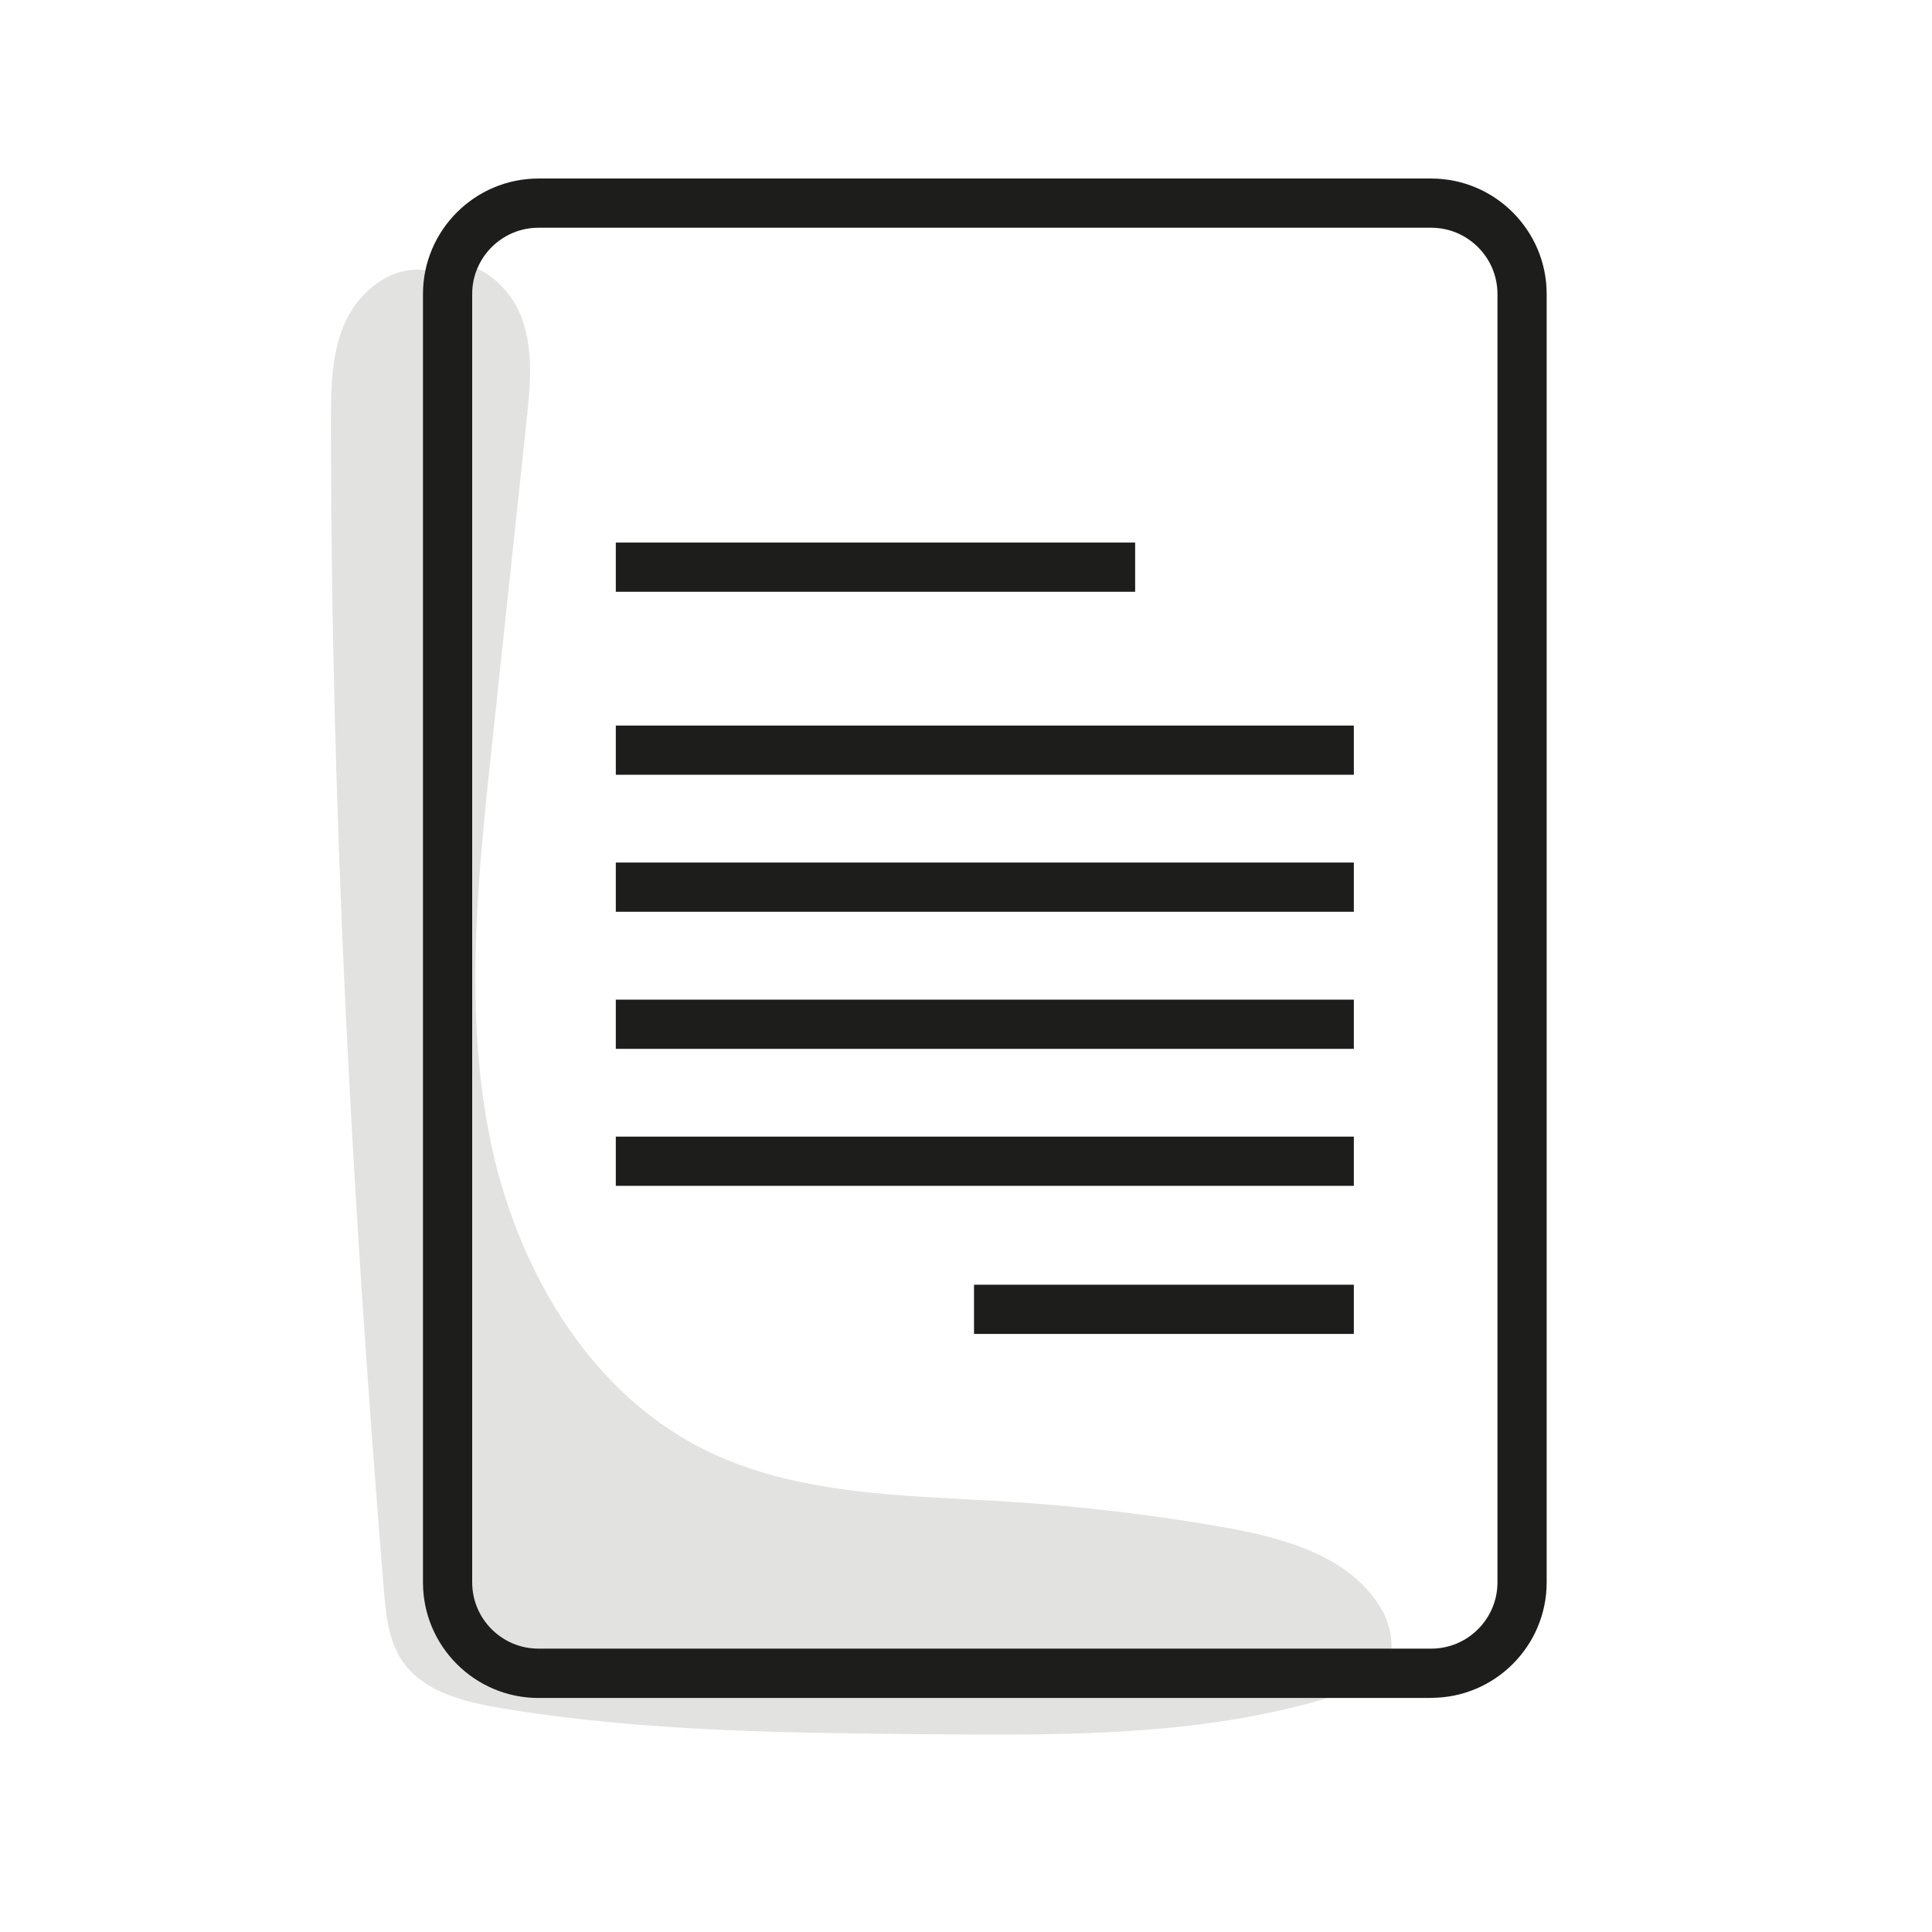 <?xml version="1.0" encoding="UTF-8"?>
<svg xmlns="http://www.w3.org/2000/svg" viewBox="0 0 168.82 168.82">
  <defs>
    <style>
      .uuid-dfa787de-2731-478f-a345-17efc5816599 {
        fill: #1d1d1b;
      }

      .uuid-ecd61ecd-0146-4636-a7c2-e214be799cc0 {
        fill: #e2e2e1;
      }
    </style>
  </defs>
  <g id="uuid-287bd47b-5519-413c-a4a4-b0a03a735d09" data-name="Warstwa 4">
    <path class="uuid-ecd61ecd-0146-4636-a7c2-e214be799cc0" d="M38.54,23.06c2.99-.61,5.93,1.79,7.02,4.65s.78,6.02.45,9.06c-1.01,9.49-2.02,18.99-3.04,28.48-1.21,11.33-2.41,22.87-.19,34.05,2.22,11.18,8.43,22.14,18.6,27.29,8.19,4.14,17.75,4.06,26.91,4.64,6.24.4,12.46,1.14,18.62,2.22,5.2.92,10.91,2.46,13.68,6.95,1.14,1.84,1.53,4.49-.01,6.01-.64.63-1.5.96-2.35,1.25-11.77,4.06-24.5,3.99-36.95,3.88-12.55-.11-25.16-.22-37.54-2.29-3.23-.54-6.77-1.42-8.6-4.14-1.21-1.79-1.42-4.05-1.6-6.21-2.77-33.97-4.63-68.03-4.62-102.11,0-2.97.04-6.04,1.29-8.73,1.25-2.69,4.07-4.89,7-4.44"/>
  </g>
  <g id="uuid-200da5a8-a1de-455e-8660-19749b003aaa" data-name="Warstwa 3">
    <path class="uuid-dfa787de-2731-478f-a345-17efc5816599" d="M125.06,148.37H47.05c-5.56,0-10.09-4.53-10.09-10.09V25.69c0-5.56,4.53-10.09,10.09-10.09h78.01c5.56,0,10.09,4.53,10.09,10.09v112.58c0,5.56-4.53,10.09-10.09,10.09ZM47.05,19.9c-3.19,0-5.79,2.6-5.79,5.79v112.58c0,3.19,2.6,5.79,5.79,5.79h78.01c3.19,0,5.79-2.6,5.79-5.79V25.69c0-3.19-2.6-5.79-5.79-5.79H47.05Z"/>
    <g>
      <rect class="uuid-dfa787de-2731-478f-a345-17efc5816599" x="53.81" y="47.41" width="45.38" height="4.3"/>
      <rect class="uuid-dfa787de-2731-478f-a345-17efc5816599" x="53.81" y="63.4" width="64.49" height="4.3"/>
      <rect class="uuid-dfa787de-2731-478f-a345-17efc5816599" x="53.81" y="75.37" width="64.49" height="4.3"/>
      <rect class="uuid-dfa787de-2731-478f-a345-17efc5816599" x="53.81" y="87.35" width="64.49" height="4.3"/>
      <rect class="uuid-dfa787de-2731-478f-a345-17efc5816599" x="53.81" y="99.32" width="64.49" height="4.3"/>
      <rect class="uuid-dfa787de-2731-478f-a345-17efc5816599" x="85.11" y="112.26" width="33.19" height="4.3"/>
    </g>
  </g>
</svg>